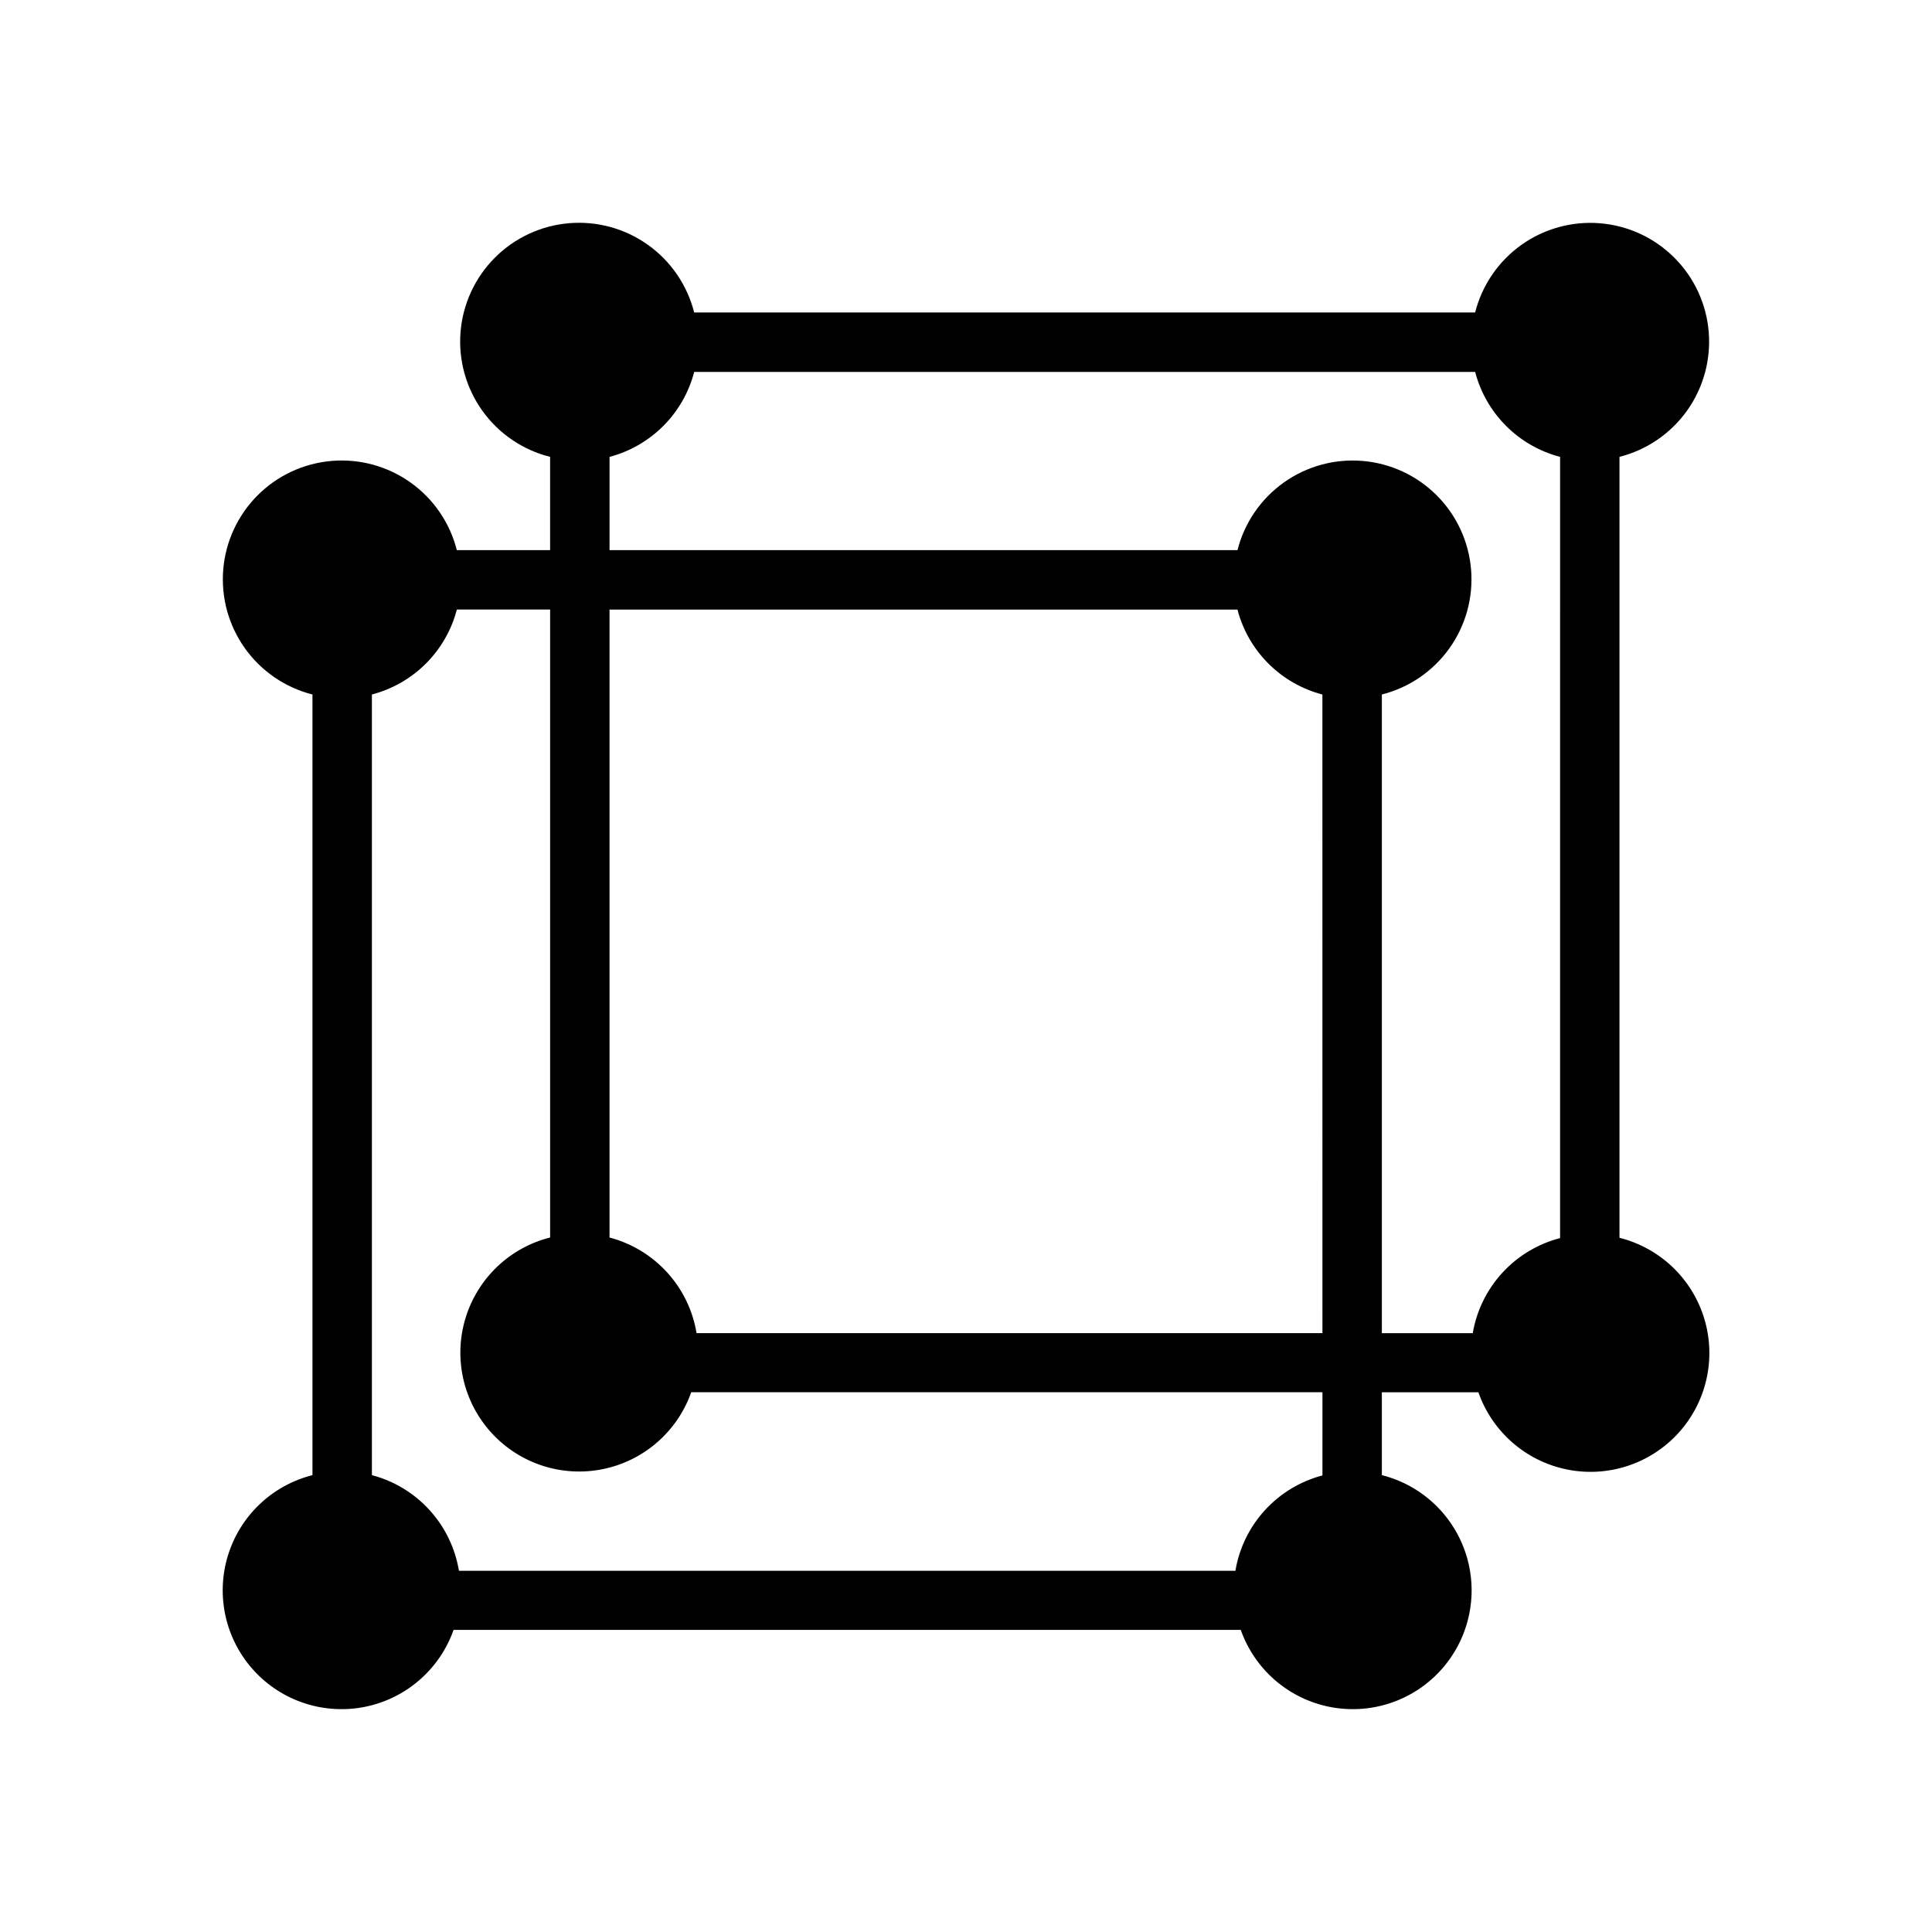 <?xml version="1.0" encoding="UTF-8"?>
<!-- Uploaded to: ICON Repo, www.svgrepo.com, Generator: ICON Repo Mixer Tools -->
<svg fill="#000000" width="800px" height="800px" version="1.1" viewBox="144 144 512 512" xmlns="http://www.w3.org/2000/svg">
 <path d="m573.18 472.03v-206.96c7.223-1.828 13.562-6.16 17.895-12.227 4.328-6.066 6.367-13.469 5.75-20.898-0.613-7.426-3.844-14.395-9.113-19.66-5.269-5.269-12.238-8.5-19.664-9.117-7.426-0.617-14.832 1.422-20.898 5.754-6.062 4.328-10.398 10.668-12.227 17.891h-206.96c-1.828-7.231-6.16-13.578-12.23-17.91-6.07-4.336-13.48-6.375-20.914-5.754-7.434 0.621-14.402 3.856-19.672 9.137-5.269 5.277-8.492 12.258-9.098 19.691-0.602 7.434 1.449 14.84 5.797 20.902 4.348 6.059 10.703 10.383 17.938 12.191v24.719h-24.719c-1.828-7.223-6.16-13.562-12.227-17.895-6.066-4.328-13.469-6.367-20.898-5.75-7.426 0.617-14.395 3.844-19.66 9.113-5.269 5.269-8.5 12.238-9.117 19.664-0.617 7.426 1.422 14.832 5.754 20.898 4.328 6.062 10.668 10.398 17.891 12.227v206.88c-10.734 2.707-19.262 10.855-22.453 21.461-3.188 10.602-0.574 22.102 6.887 30.285 7.457 8.184 18.668 11.844 29.523 9.645 10.852-2.199 19.75-9.938 23.438-20.379h208.61c3.684 10.441 12.582 18.18 23.438 20.379 10.852 2.199 22.062-1.461 29.523-9.645 7.461-8.184 10.074-19.684 6.883-30.285-3.191-10.605-11.715-18.754-22.453-21.461v-21.965h25.586-0.004c3.66 10.465 12.551 18.23 23.41 20.453 10.859 2.223 22.086-1.426 29.562-9.609 7.477-8.184 10.098-19.695 6.906-30.309-3.195-10.617-11.734-18.77-22.484-21.469zm-78.719 62.977h-0.004c-5.871 1.539-11.168 4.746-15.262 9.23-4.094 4.481-6.801 10.051-7.801 16.039h-205.77c-0.988-6-3.691-11.59-7.785-16.086-4.094-4.5-9.398-7.715-15.281-9.262v-206.88c5.414-1.414 10.355-4.242 14.312-8.199 3.957-3.957 6.789-8.898 8.199-14.312h24.719v166.41c-10.734 2.707-19.262 10.855-22.453 21.461-3.191 10.602-0.574 22.102 6.887 30.285 7.457 8.184 18.668 11.848 29.52 9.645 10.855-2.199 19.754-9.938 23.441-20.379h167.28zm0-37.707h-165.87c-0.984-6-3.688-11.59-7.781-16.086-4.094-4.5-9.398-7.715-15.281-9.262v-166.41h166.41c1.414 5.414 4.242 10.355 8.203 14.312 3.957 3.957 8.895 6.785 14.309 8.199zm62.977-25.191h-0.004c-5.875 1.523-11.184 4.711-15.289 9.18-4.106 4.469-6.832 10.027-7.852 16.012h-24.09v-169.25c7.223-1.828 13.562-6.164 17.895-12.227 4.328-6.066 6.367-13.473 5.75-20.898-0.613-7.426-3.844-14.395-9.113-19.664-5.269-5.269-12.238-8.496-19.664-9.113-7.426-0.617-14.832 1.422-20.895 5.75-6.066 4.332-10.398 10.672-12.23 17.895h-166.41v-24.719c5.398-1.426 10.324-4.262 14.266-8.219 3.941-3.953 6.762-8.887 8.168-14.293h206.96c1.414 5.414 4.242 10.355 8.199 14.312 3.957 3.957 8.898 6.789 14.312 8.199z"/>
</svg>